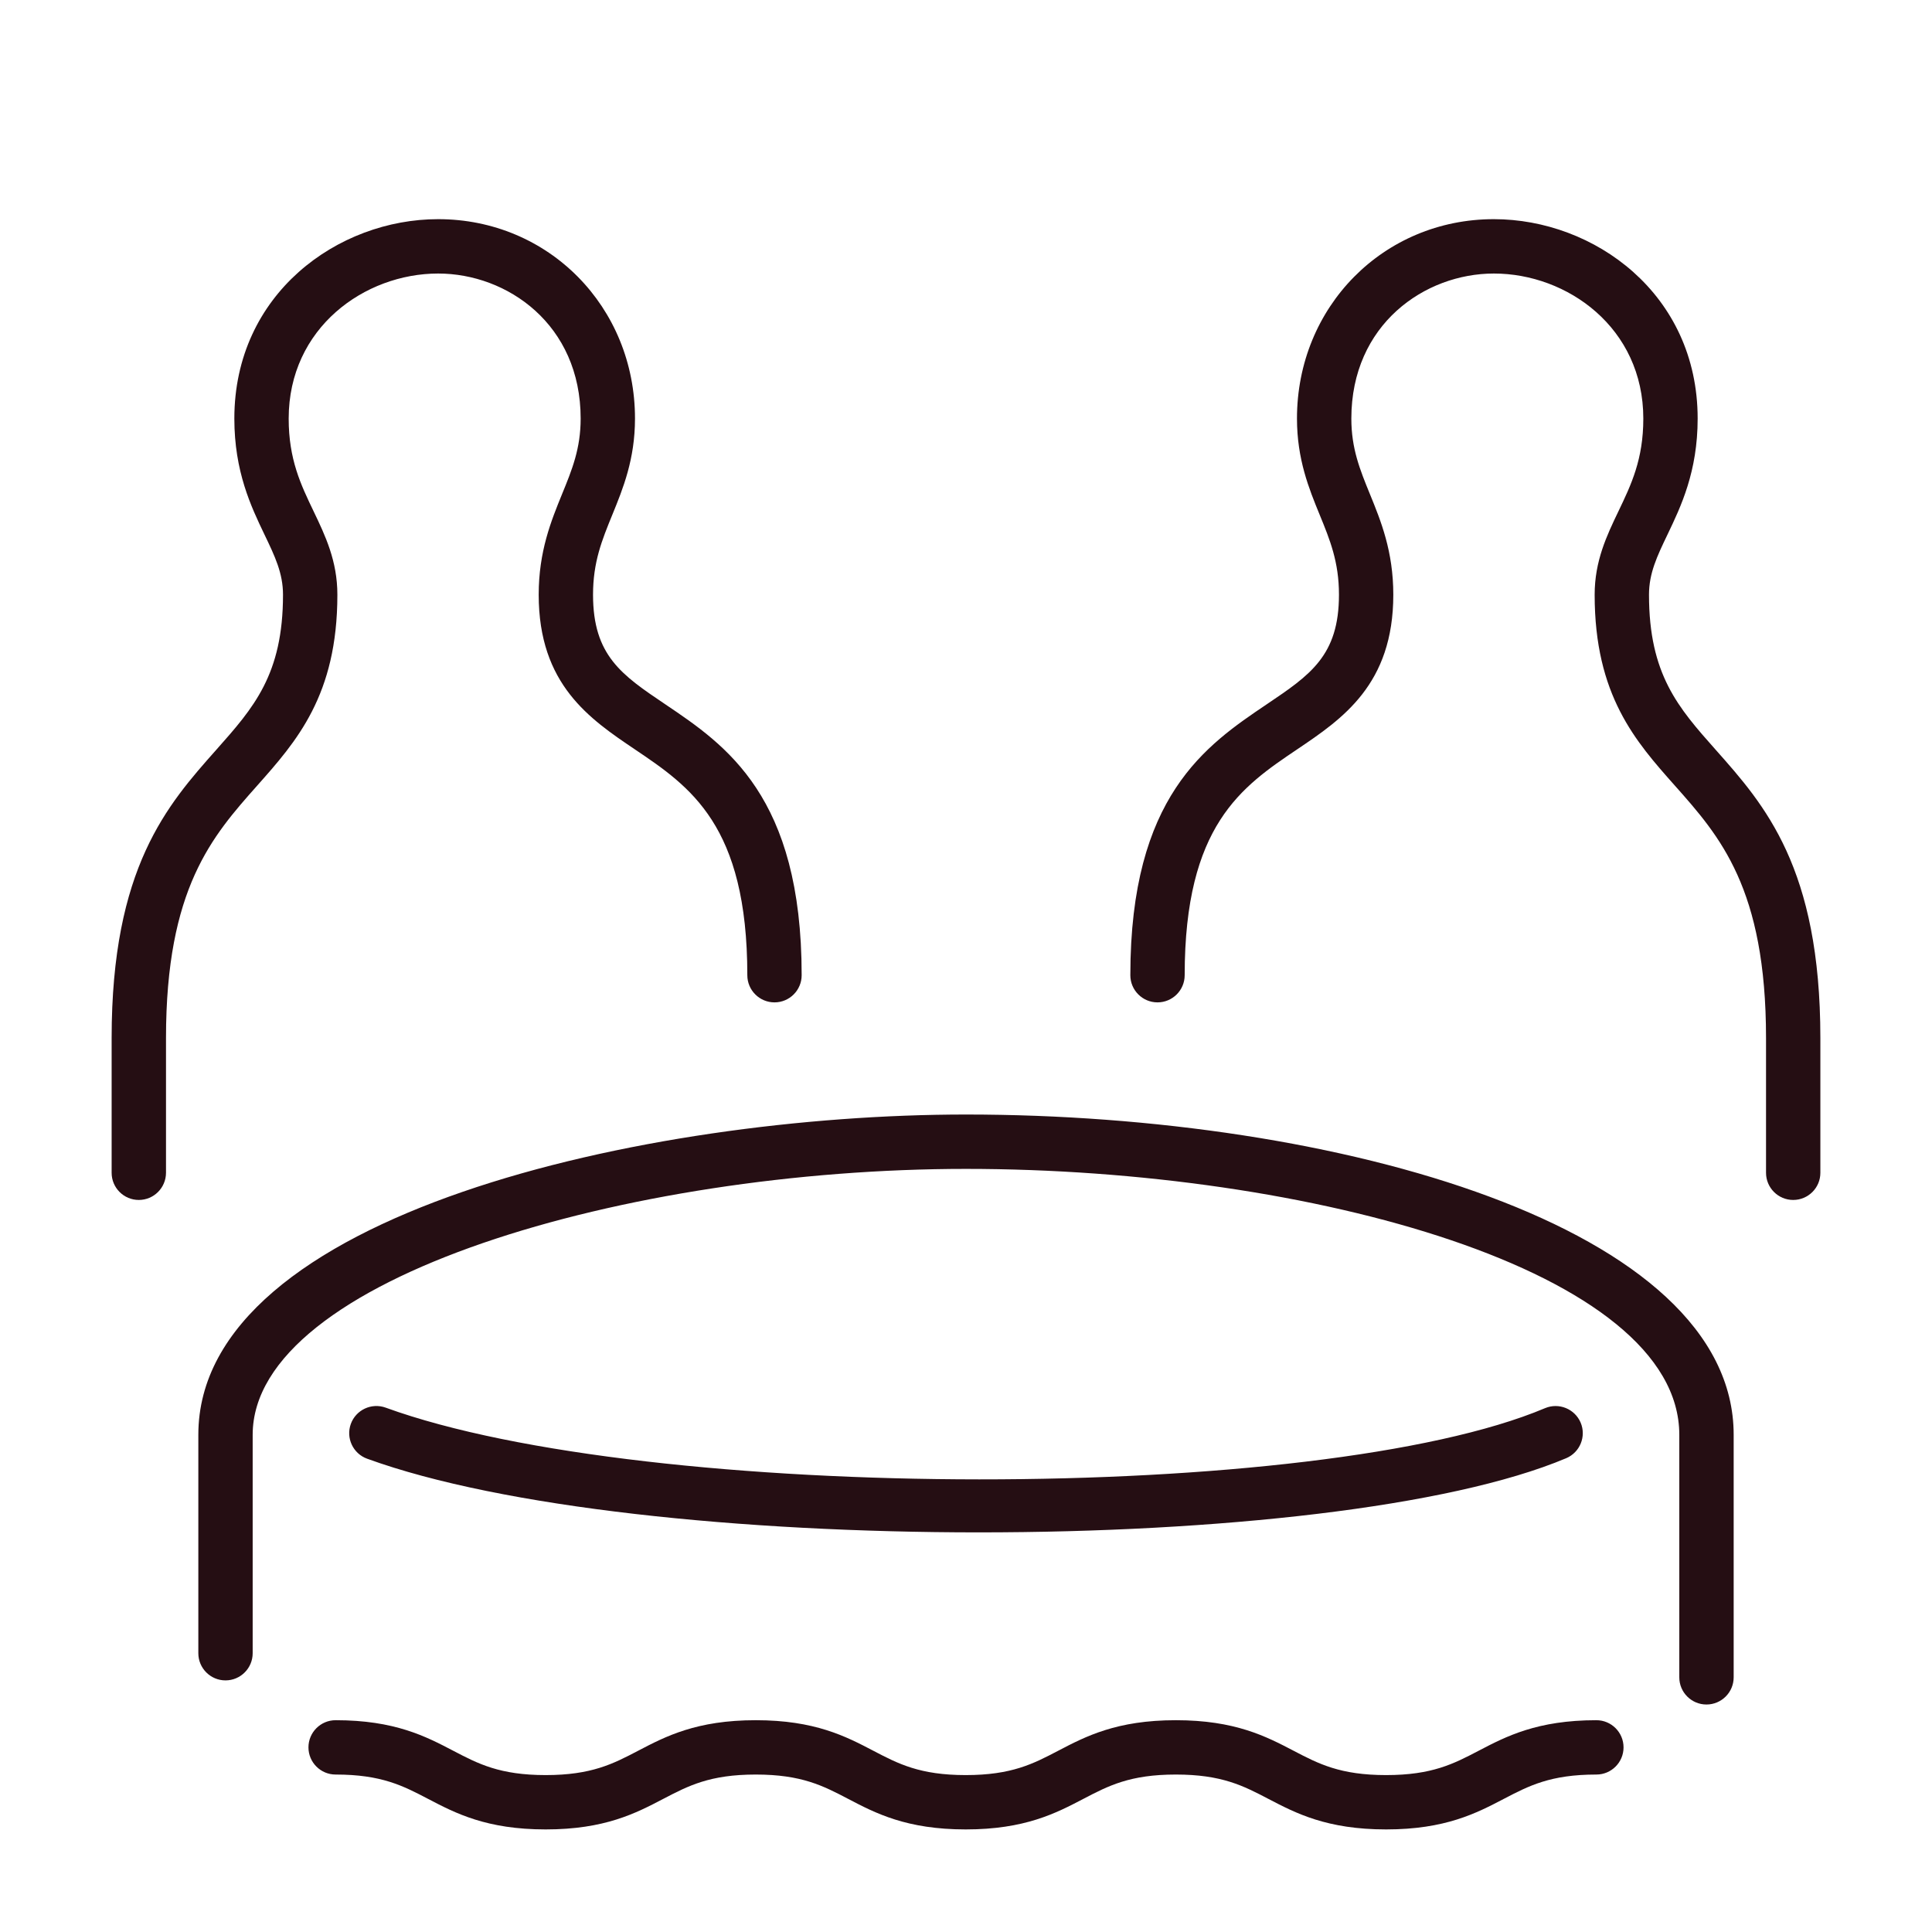 <?xml version="1.0" encoding="utf-8"?>
<!-- Generator: Adobe Illustrator 28.3.0, SVG Export Plug-In . SVG Version: 6.00 Build 0)  -->
<svg version="1.1" id="レイヤー_1" xmlns="http://www.w3.org/2000/svg" xmlns:xlink="http://www.w3.org/1999/xlink" x="0px"
	 y="0px" width="64px" height="64px" viewBox="0 0 64 64" enable-background="new 0 0 64 64" xml:space="preserve">
<g>
	<path fill="#250E13" d="M4.598,39.75c-0.497,0-0.9-0.403-0.9-0.9v-4.462c0-5.646,1.843-7.722,3.469-9.553
		c1.233-1.39,2.208-2.486,2.208-5.135c0-0.712-0.27-1.275-0.612-1.988c-0.446-0.931-1-2.088-1-3.847
		c0-4.135,3.433-6.605,6.751-6.605c3.657,0,6.521,2.901,6.521,6.605c0,1.349-0.398,2.322-0.749,3.182
		c-0.344,0.842-0.641,1.568-0.641,2.653c0,2.019,0.952,2.66,2.392,3.63c2.013,1.357,4.519,3.046,4.519,8.975
		c0,0.497-0.403,0.9-0.9,0.9s-0.9-0.403-0.9-0.9c0-4.971-1.894-6.247-3.725-7.481c-1.493-1.007-3.186-2.147-3.186-5.123
		c0-1.438,0.412-2.445,0.774-3.334c0.331-0.808,0.616-1.506,0.616-2.501c0-3.121-2.433-4.805-4.721-4.805
		c-2.434,0-4.951,1.797-4.951,4.805c0,1.35,0.4,2.185,0.824,3.068c0.388,0.81,0.789,1.646,0.789,2.767
		c0,3.332-1.353,4.856-2.661,6.329c-1.482,1.67-3.016,3.396-3.016,8.358v4.462C5.498,39.347,5.095,39.75,4.598,39.75z"/>
	<path fill="#250E13" d="M59.402,39.75c-0.497,0-0.9-0.403-0.9-0.9v-4.462c0-4.962-1.532-6.688-3.015-8.358
		c-1.309-1.473-2.662-2.997-2.662-6.329c0-1.121,0.401-1.957,0.789-2.767c0.424-0.884,0.823-1.719,0.823-3.068
		c0-3.008-2.517-4.805-4.95-4.805c-2.289,0-4.722,1.684-4.722,4.805c0,0.995,0.285,1.693,0.615,2.501
		c0.363,0.889,0.775,1.896,0.775,3.334c0,2.976-1.692,4.116-3.186,5.123c-1.831,1.234-3.725,2.511-3.725,7.481
		c0,0.497-0.403,0.9-0.9,0.9s-0.9-0.403-0.9-0.9c0-5.929,2.506-7.617,4.519-8.975c1.44-0.97,2.392-1.611,2.392-3.63
		c0-1.085-0.297-1.812-0.641-2.652c-0.352-0.859-0.75-1.834-0.75-3.183c0-3.704,2.865-6.605,6.522-6.605
		c3.318,0,6.751,2.471,6.751,6.605c0,1.759-0.555,2.916-1.001,3.847c-0.342,0.713-0.611,1.276-0.611,1.988
		c0,2.648,0.974,3.745,2.207,5.135c1.626,1.831,3.47,3.907,3.47,9.553v4.462C60.303,39.347,59.899,39.75,59.402,39.75z"/>
	<path fill="#250E13" d="M56.529,56.464c-0.497,0-0.9-0.403-0.9-0.9v-8.034c0-5.441-12.265-8.809-23.629-8.809
		c-11.177,0-23.63,3.617-23.63,8.809v7.235c0,0.497-0.403,0.9-0.9,0.9s-0.9-0.403-0.9-0.9v-7.235C6.57,40.212,21.441,36.92,32,36.92
		c12.327,0,25.43,3.719,25.43,10.609v8.034C57.43,56.061,57.026,56.464,56.529,56.464z"/>
	<path fill="#250E13" d="M32.431,50.762c-7.828,0-15.799-0.813-20.271-2.441c-0.467-0.17-0.708-0.687-0.538-1.153
		s0.686-0.707,1.154-0.538c8.683,3.16,30.937,3.171,38.406,0.017c0.455-0.191,0.984,0.021,1.179,0.479
		c0.193,0.457-0.021,0.985-0.479,1.179C48.003,49.941,40.289,50.762,32.431,50.762z"/>
	<path fill="#250E13" d="M45.917,60.602c-1.962,0-2.991-0.537-3.899-1.011c-0.83-0.434-1.546-0.807-3.067-0.807
		c-1.52,0-2.235,0.373-3.063,0.806c-0.908,0.475-1.937,1.012-3.897,1.012c-1.96,0-2.988-0.537-3.895-1.012
		c-0.828-0.433-1.543-0.806-3.061-0.806c-1.519,0-2.234,0.373-3.063,0.806c-0.907,0.475-1.936,1.012-3.896,1.012
		c-1.96,0-2.988-0.537-3.896-1.012c-0.828-0.433-1.543-0.806-3.062-0.806c-0.497,0-0.9-0.403-0.9-0.9s0.403-0.9,0.9-0.9
		c1.96,0,2.988,0.537,3.896,1.012c0.828,0.433,1.543,0.806,3.062,0.806c1.519,0,2.235-0.373,3.063-0.806
		c0.907-0.475,1.936-1.012,3.896-1.012c1.959,0,2.987,0.537,3.895,1.012c0.828,0.433,1.543,0.806,3.061,0.806
		c1.52,0,2.235-0.373,3.063-0.806c0.908-0.475,1.937-1.012,3.897-1.012c1.962,0,2.991,0.537,3.899,1.011
		c0.83,0.434,1.546,0.807,3.067,0.807s2.237-0.373,3.067-0.807c0.907-0.474,1.937-1.011,3.898-1.011c0.497,0,0.9,0.403,0.9,0.9
		s-0.403,0.9-0.9,0.9c-1.521,0-2.236,0.373-3.066,0.806C48.909,60.064,47.88,60.602,45.917,60.602z"/>
</g>
</svg>
